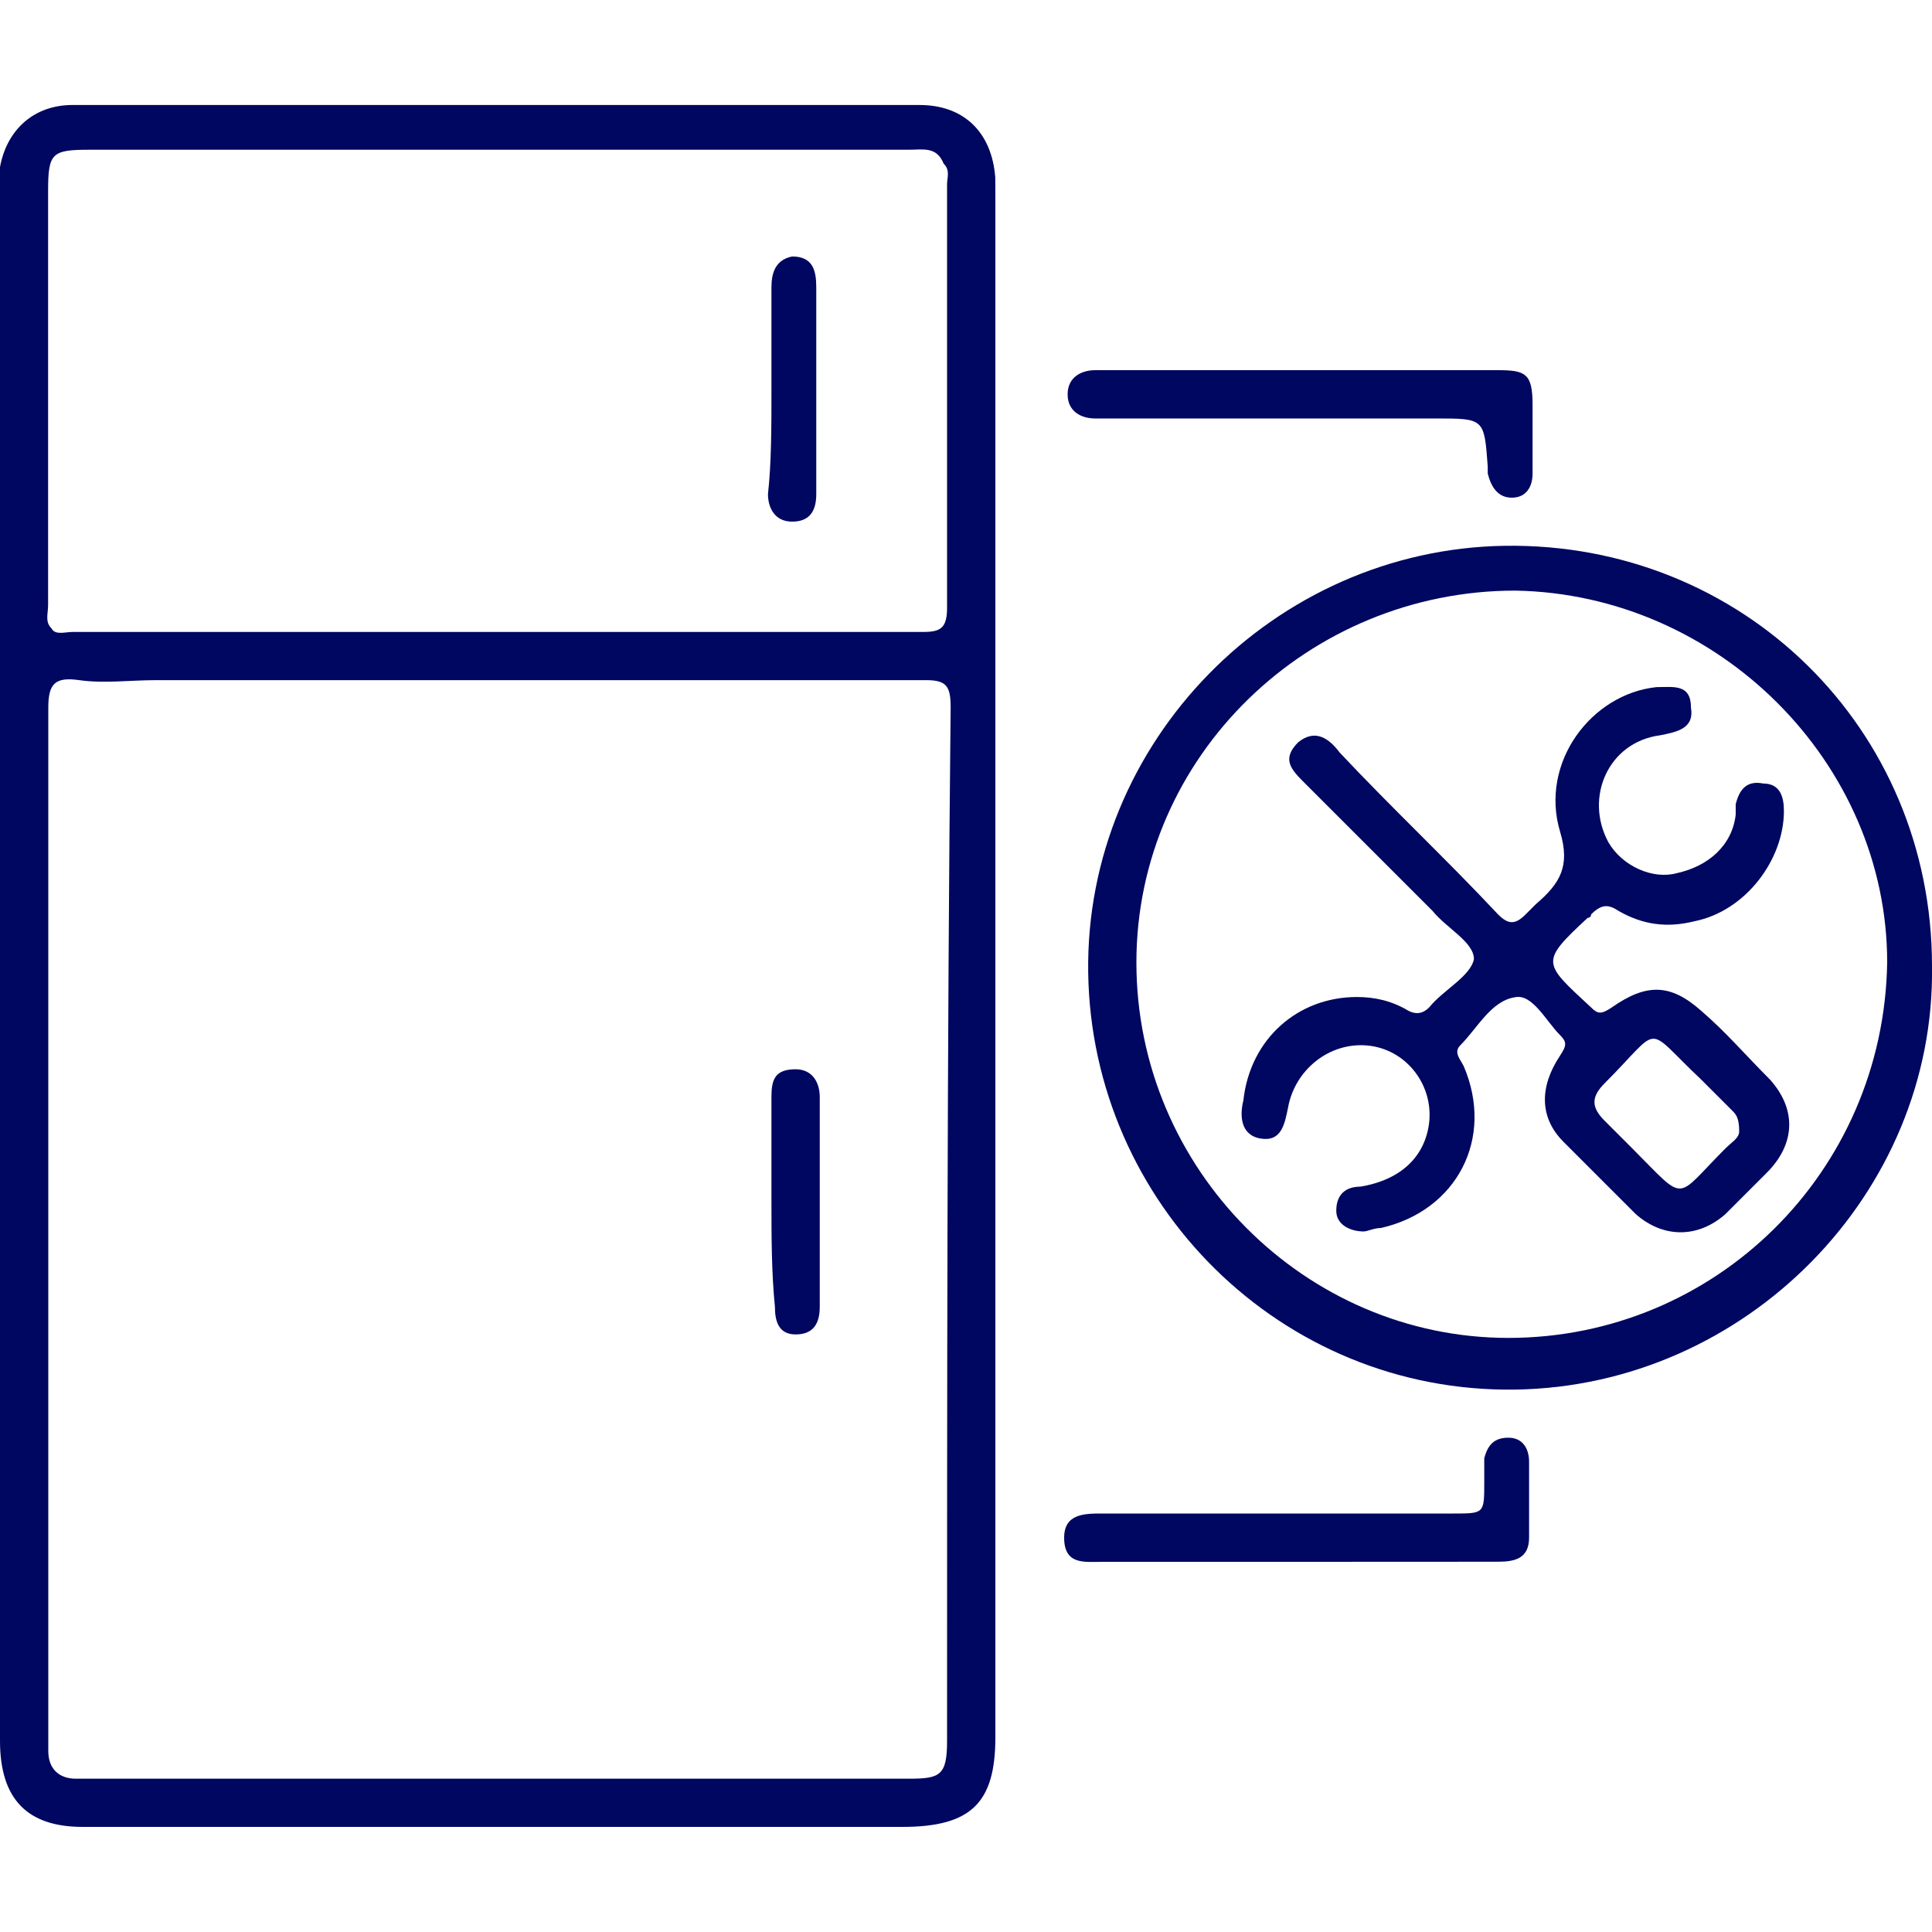 <?xml version="1.0" encoding="utf-8"?>
<!-- Generator: Adobe Illustrator 18.0.0, SVG Export Plug-In . SVG Version: 6.00 Build 0)  -->
<!DOCTYPE svg PUBLIC "-//W3C//DTD SVG 1.1//EN" "http://www.w3.org/Graphics/SVG/1.1/DTD/svg11.dtd">
<svg version="1.1" id="Layer_1" xmlns="http://www.w3.org/2000/svg" xmlns:xlink="http://www.w3.org/1999/xlink" x="0px" y="0px"
	 viewBox="0 0 2000 2000" enable-background="new 0 0 2000 2000" xml:space="preserve">
<g>
	<path fill="#000760" d="M1344,383.2c67.7,0,139,0,206.8,0c28.5,0,35.7,3.6,35.7,35.7c0,25,0,46.3,0,71.3c0,14.3-7.1,25-21.4,25
		s-21.4-10.7-25-25c0-3.6,0-3.6,0-7.1c-3.6-49.9-3.6-49.9-53.5-49.9c-110.5,0-224.6,0-335.1,0c-7.1,0-10.7,0-17.8,0
		c-14.3,0-28.5-7.1-28.5-25c0-17.8,14.3-25,28.5-25C1201.4,383.2,1272.7,383.2,1344,383.2z"/>
	<path fill="#000760" d="M1344,1616.8c-67.7,0-135.5,0-203.2,0c-17.8,0-39.2,3.6-39.2-25c0-25,21.4-25,39.2-25
		c121.2,0,242.4,0,363.6,0c32.1,0,32.1,0,32.1-32.1c0-7.1,0-17.8,0-25c3.6-14.3,10.7-21.4,25-21.4s21.4,10.7,21.4,25
		c0,25,0,53.5,0,78.4c0,21.4-14.3,25-32.1,25C1486.6,1616.8,1415.3,1616.8,1344,1616.8z"/>
	<path fill="#000760" d="M1030.3,183.6c-3.6-46.3-32.1-74.9-78.4-74.9c-292.3,0-584.7,0-877,0c-39.2,0-67.7,25-74.9,64.2
		c0,10.7,0,21.4,0,32.1c0,263.8,0,531.2,0,795c0,267.4,0,534.8,0,802.1c0,60.6,28.5,89.1,85.6,89.1c281.6,0,563.3,0,848.5,0
		c71.3,0,96.3-25,96.3-92.7c0-531.2,0-1062.4,0-1593.6C1030.3,194.3,1030.3,190.7,1030.3,183.6z M980.4,1802.1
		c0,35.7-7.1,39.2-39.2,39.2c-238.9,0-474.2,0-713,0c-7.1,0-14.3,0-21.4,0c-17.8,0-32.1,0-49.9,0c-25,0-53.5,0-78.4,0
		c-17.8,0-28.5-10.7-28.5-28.5c0-7.1,0-14.3,0-17.8c0-352.9,0-709.4,0-1062.4c0-25,7.1-32.1,32.1-28.5s53.5,0,78.4,0l0,0
		c17.8,0,32.1,0,49.9,0l0,0c35.7,0,71.3,0,107,0c213.9,0,427.8,0,641.7,0c21.4,0,25,7.1,25,28.5
		C980.4,1085.6,980.4,1445.6,980.4,1802.1z M955.4,654.2c-292.3,0-588.2,0-880.6,0c-7.1,0-17.8,3.6-21.4-3.6
		c-7.1-7.1-3.6-14.3-3.6-25c0-142.6,0-285.2,0-427.8c0-39.2,3.6-42.8,42.8-42.8c21.4,0,42.8,0,64.2,0l0,0c17.8,0,32.1,0,49.9,0l0,0
		c82,0,167.6,0,249.6,0c160.4,0,324.4,0,484.8,0c14.3,0,28.5-3.6,35.7,14.3l0,0c7.1,7.1,3.6,14.3,3.6,21.4c0,146.2,0,292.3,0,438.5
		C980.4,650.6,973.3,654.2,955.4,654.2z"/>
	<path fill="#000760" d="M2000,1000c3.6,235.3-192.5,434.9-431.4,438.5c-242.4,3.6-438.5-192.5-442.1-431.4S1319,568.6,1557.9,565
		C1803.9,561.5,2000,754,2000,1000z M1568.6,611.4c-213.9,0-392.2,171.1-392.2,385s174.7,388.6,385,388.6
		c213.9,0,388.6-171.1,392.2-388.6C1953.7,789.7,1779,615,1568.6,611.4z"/>
	<path fill="#000760" d="M798.6,1242.4c0-35.7,0-71.3,0-107c0-17.8,3.6-28.5,25-28.5c17.8,0,25,14.3,25,28.5c0,71.3,0,146.2,0,217.5
		c0,17.8-7.1,28.5-25,28.5s-21.4-14.3-21.4-28.5C798.6,1317.3,798.6,1278.1,798.6,1242.4z"/>
	<path fill="#000760" d="M798.6,404.6c0-35.7,0-71.3,0-107c0-14.3,3.6-28.5,21.4-32.1c21.4,0,25,14.3,25,32.1
		c0,71.3,0,142.6,0,213.9c0,17.8-7.1,28.5-25,28.5s-25-14.3-25-28.5C798.6,479.5,798.6,440.3,798.6,404.6z"/>
	<path fill="#000760" d="M1404.6,1032.1c17.8,0,35.7,3.6,53.5,14.3c7.1,3.6,14.3,3.6,21.4-3.6l0,0c14.3-17.8,42.8-32.1,46.3-49.9
		c0-17.8-28.5-32.1-42.8-49.9c-42.8-42.8-89.1-89.1-131.9-131.9c-14.3-14.3-25-25-7.1-42.8c17.8-14.3,32.1-3.6,42.8,10.7
		c53.5,57,110.5,110.5,164,167.6c10.7,10.7,17.8,10.7,28.5,0c3.6-3.6,7.1-7.1,10.7-10.7c25-21.4,35.7-39.2,25-74.9
		c-21.4-71.3,32.1-142.6,99.8-149.7c17.8,0,35.7-3.6,35.7,21.4c3.6,21.4-14.3,25-32.1,28.5c-53.5,7.1-78.4,64.2-53.5,110.5
		c14.3,25,46.3,39.2,71.3,32.1c32.1-7.1,57-28.5,60.6-60.6c0-3.6,0-7.1,0-10.7c3.6-14.3,10.7-25,28.5-21.4
		c17.8,0,21.4,14.3,21.4,28.5c0,49.9-39.2,103.4-92.7,114.1c-28.5,7.1-53.5,3.6-78.4-10.7c-10.7-7.1-17.8-7.1-28.5,3.6
		c0,3.6-3.6,3.6-3.6,3.6c-49.9,46.3-46.3,46.3,3.6,92.7c7.1,7.1,10.7,7.1,21.4,0c35.7-25,60.6-25,92.7,3.6
		c25,21.4,46.3,46.3,71.3,71.3c28.5,32.1,25,67.7-3.6,96.3c-14.3,14.3-28.5,28.5-42.8,42.8c-28.5,25-64.2,25-92.7,0
		c-25-25-49.9-49.9-74.9-74.9s-25-57-3.6-89.1c7.1-10.7,7.1-14.3,0-21.4l0,0c-14.3-14.3-28.5-42.8-46.3-39.2
		c-25,3.6-39.2,32.1-57,49.9c-7.1,7.1,0,14.3,3.6,21.4c32.1,74.9-7.1,149.7-85.6,167.6c-7.1,0-14.3,3.6-17.8,3.6
		c-14.3,0-28.5-7.1-28.5-21.4c0-17.8,10.7-25,25-25c42.8-7.1,67.7-32.1,71.3-67.7c3.6-39.2-25-74.9-64.2-78.4
		c-39.2-3.6-74.9,25-82,64.2c-3.6,17.8-7.1,35.7-28.5,32.1s-21.4-25-17.8-39.2C1294.1,1074.9,1344,1032.1,1404.6,1032.1z
		 M1793.2,1149.7c-10.7-10.7-21.4-21.4-32.1-32.1c-60.6-57-39.2-57-99.8,3.6c-14.3,14.3-14.3,25,0,39.2
		c10.7,10.7,17.8,17.8,28.5,28.5c57,57,42.8,53.5,96.3,0c7.1-7.1,14.3-10.7,14.3-17.8C1800.4,1156.9,1796.8,1153.3,1793.2,1149.7z"
		/>
</g>
</svg>
